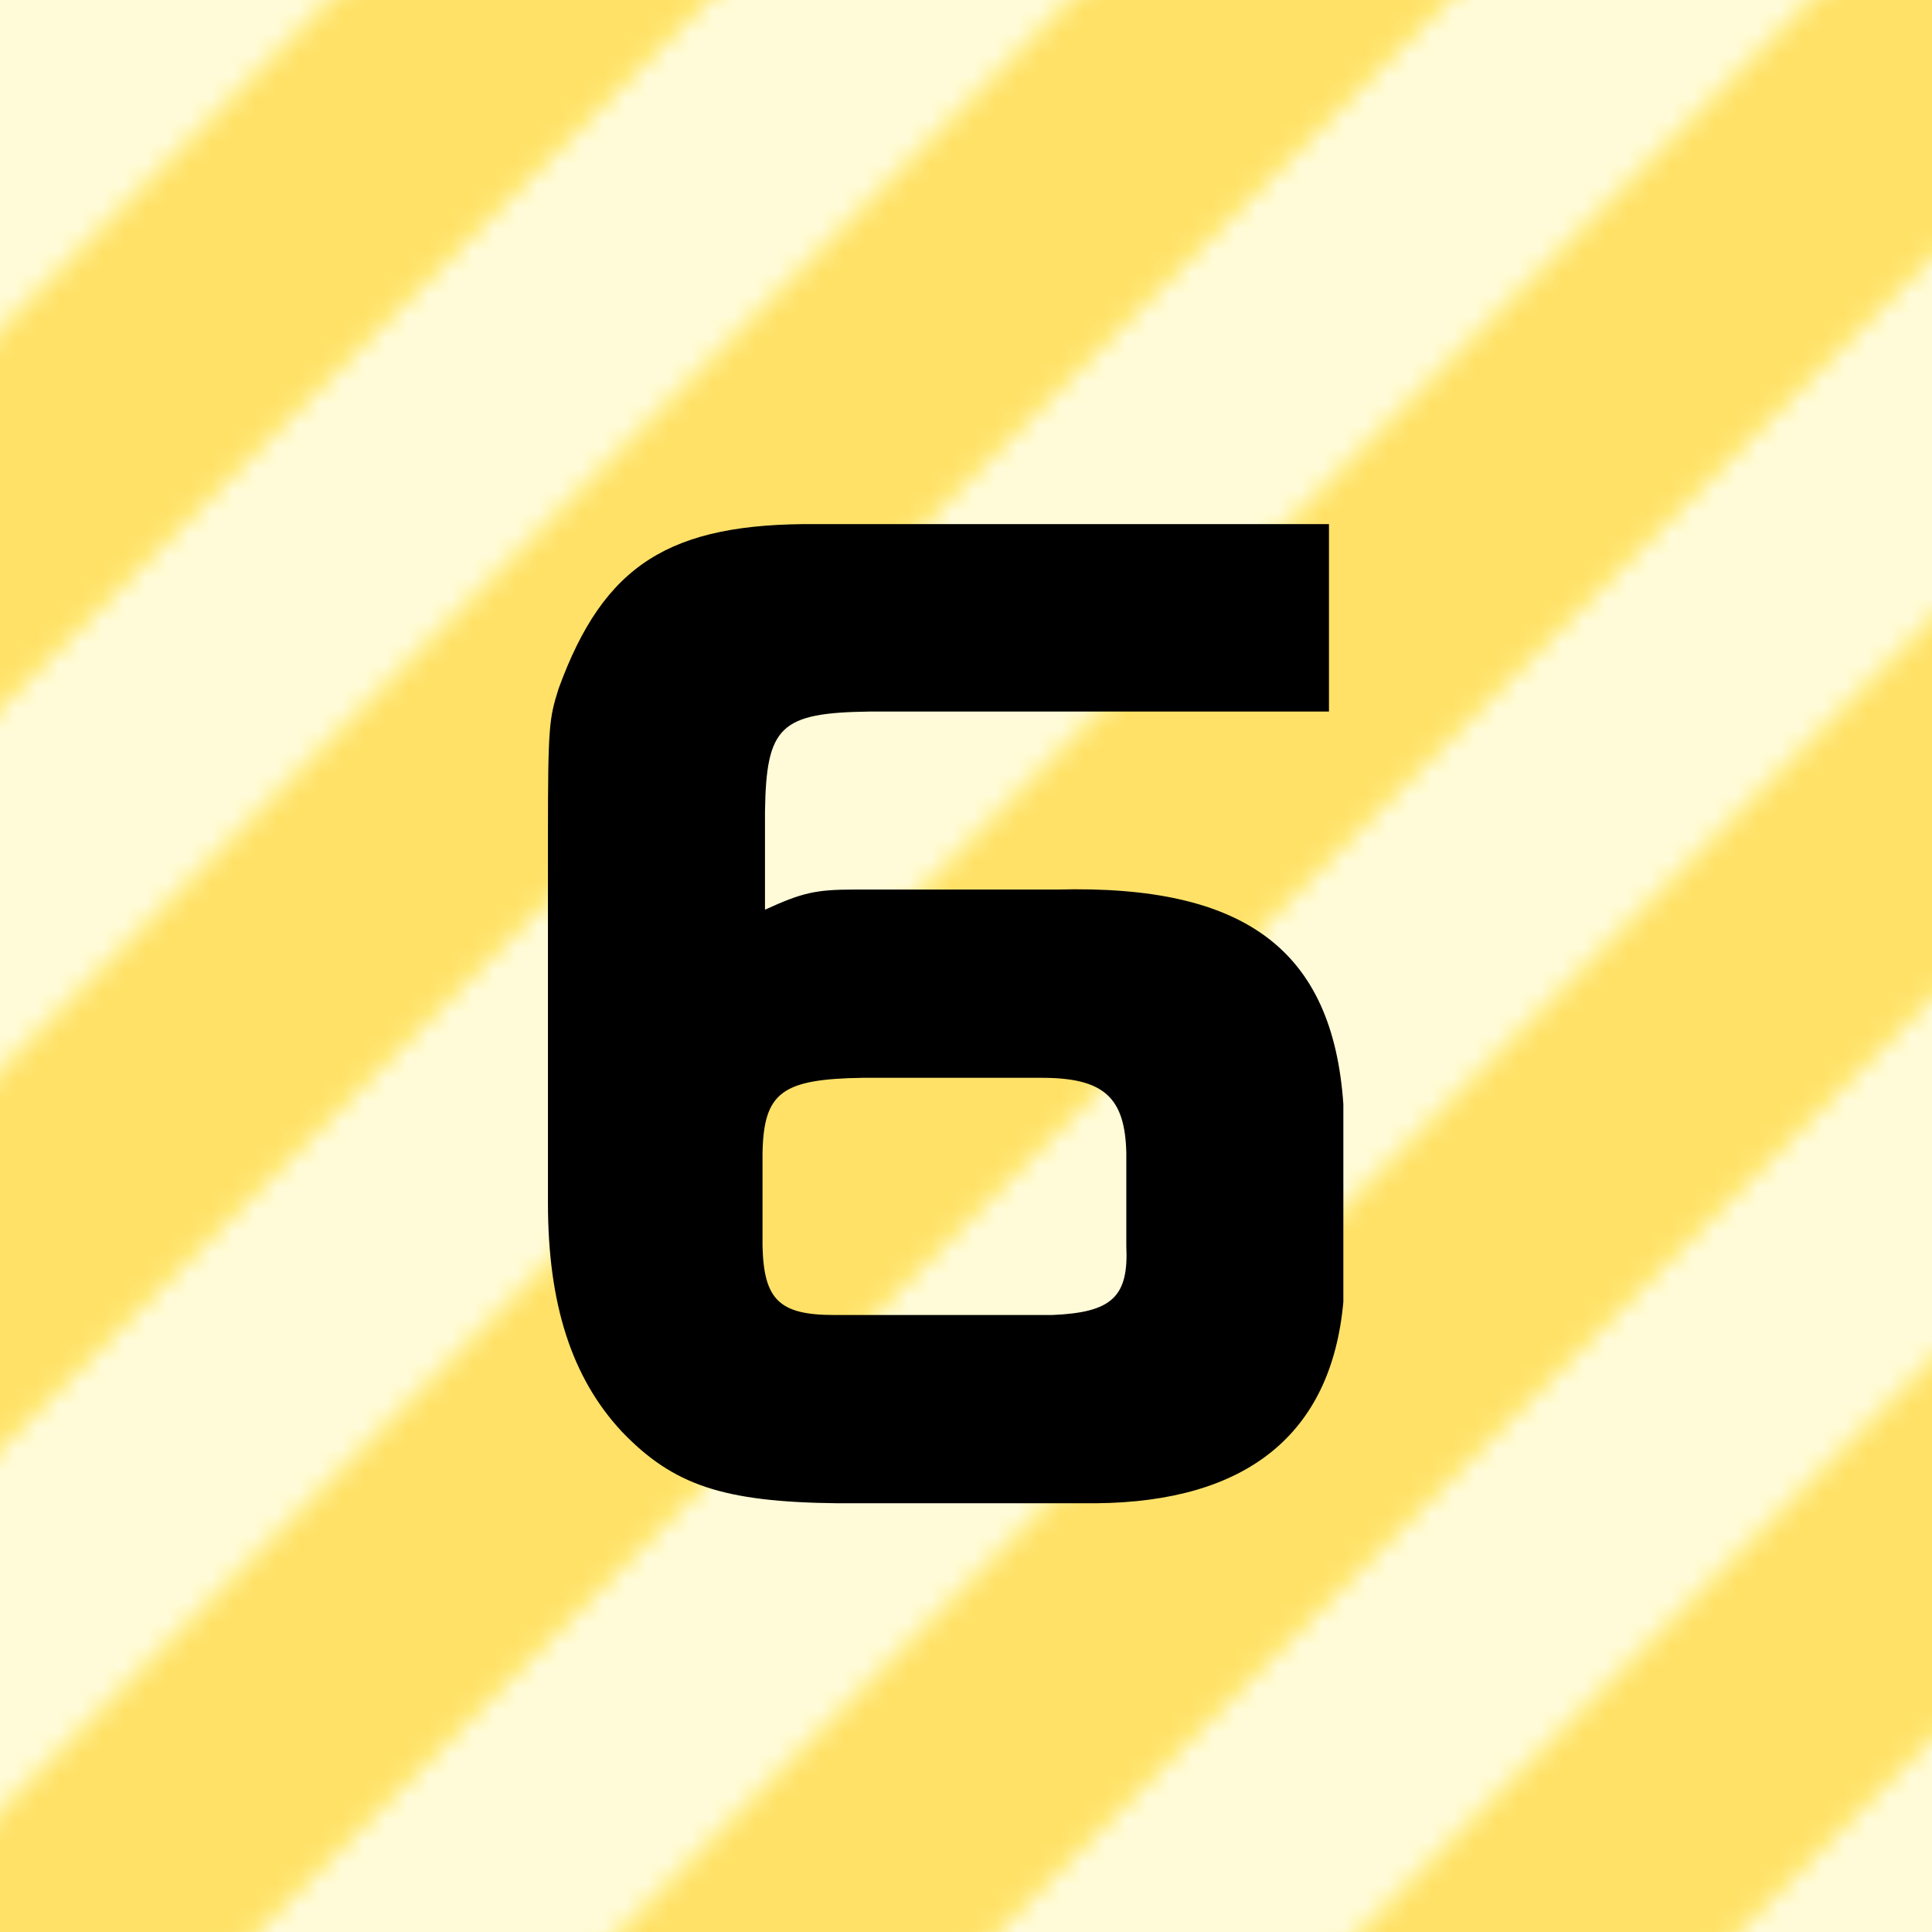 <?xml version="1.0" encoding="UTF-8"?><svg xmlns="http://www.w3.org/2000/svg" xmlns:xlink="http://www.w3.org/1999/xlink" viewBox="0 0 47 47"><defs><style>.cls-1{fill:#ffeb3c;}.cls-2{fill:#fff;}.cls-3{isolation:isolate;}.cls-4{fill:url(#_新規パターンスウォッチ_2);mix-blend-mode:multiply;opacity:.8;}.cls-5{fill:#ffdf73;}.cls-6{fill:none;}</style><pattern id="_新規パターンスウォッチ_2" x="0" y="0" width="68" height="68" patternTransform="translate(-1800.83 -2191.54) scale(.53)" patternUnits="userSpaceOnUse" viewBox="0 0 68 68"><g><rect class="cls-6" width="68" height="68"/><g><polygon class="cls-2" points="51 68 68 68 68 50.99 61.63 57.37 57.38 61.62 51 68"/><polygon class="cls-5" points="34 68 51 68 57.38 61.62 61.63 57.37 68 50.99 68 33.99 53.13 48.87 48.87 53.12 34 68"/><polygon class="cls-2" points="17 68 34 68 48.87 53.12 53.13 48.87 68 33.99 68 16.99 44.62 40.37 40.37 44.62 17 68"/><polygon class="cls-5" points="0 68 17 68 40.37 44.62 44.62 40.37 68 16.99 68 0 67.99 0 36.12 31.87 31.87 36.12 0 68"/><polygon class="cls-2" points="0 51 0 68 31.87 36.12 36.12 31.87 67.99 0 50.99 0 27.62 23.37 23.37 27.62 0 51"/><polygon class="cls-5" points="0 34 0 51 23.37 27.62 27.62 23.37 50.99 0 33.99 0 19.12 14.87 14.87 19.12 0 34"/><polygon class="cls-2" points="0 17 0 34 14.87 19.12 19.12 14.87 33.99 0 16.99 0 10.62 6.37 6.37 10.62 0 17"/><polygon class="cls-5" points="0 0 0 17 6.37 10.62 10.62 6.37 16.99 0 0 0"/></g></g></pattern></defs><g class="cls-3"><g id="Layer_2"><g id="_レイヤー_1"><g><g><rect class="cls-1" width="47" height="47"/><rect class="cls-4" width="47" height="47"/></g><path d="M32.33,17.31h-11.17c-2.18,.03-2.52,.35-2.55,2.44v2.38c.9-.41,1.22-.49,2.18-.49h4.93c4.58-.12,6.7,1.48,6.96,5.22v4.81c-.29,3.22-2.35,4.87-6.03,4.9h-6.27c-2.79-.03-4-.44-5.25-1.74-1.22-1.31-1.8-3.1-1.8-5.57v-8.91c0-2.7,.03-2.87,.26-3.6,1.1-3.02,2.7-4.03,6.27-4h12.47v4.55Zm-6.73,14.68c1.45-.06,1.86-.44,1.8-1.68v-2.26c-.03-1.36-.55-1.83-2.06-1.83h-4.35c-1.97,.03-2.41,.35-2.44,1.83v2.26c.03,1.31,.41,1.68,1.74,1.68h5.31Z"/></g></g></g></g></svg>